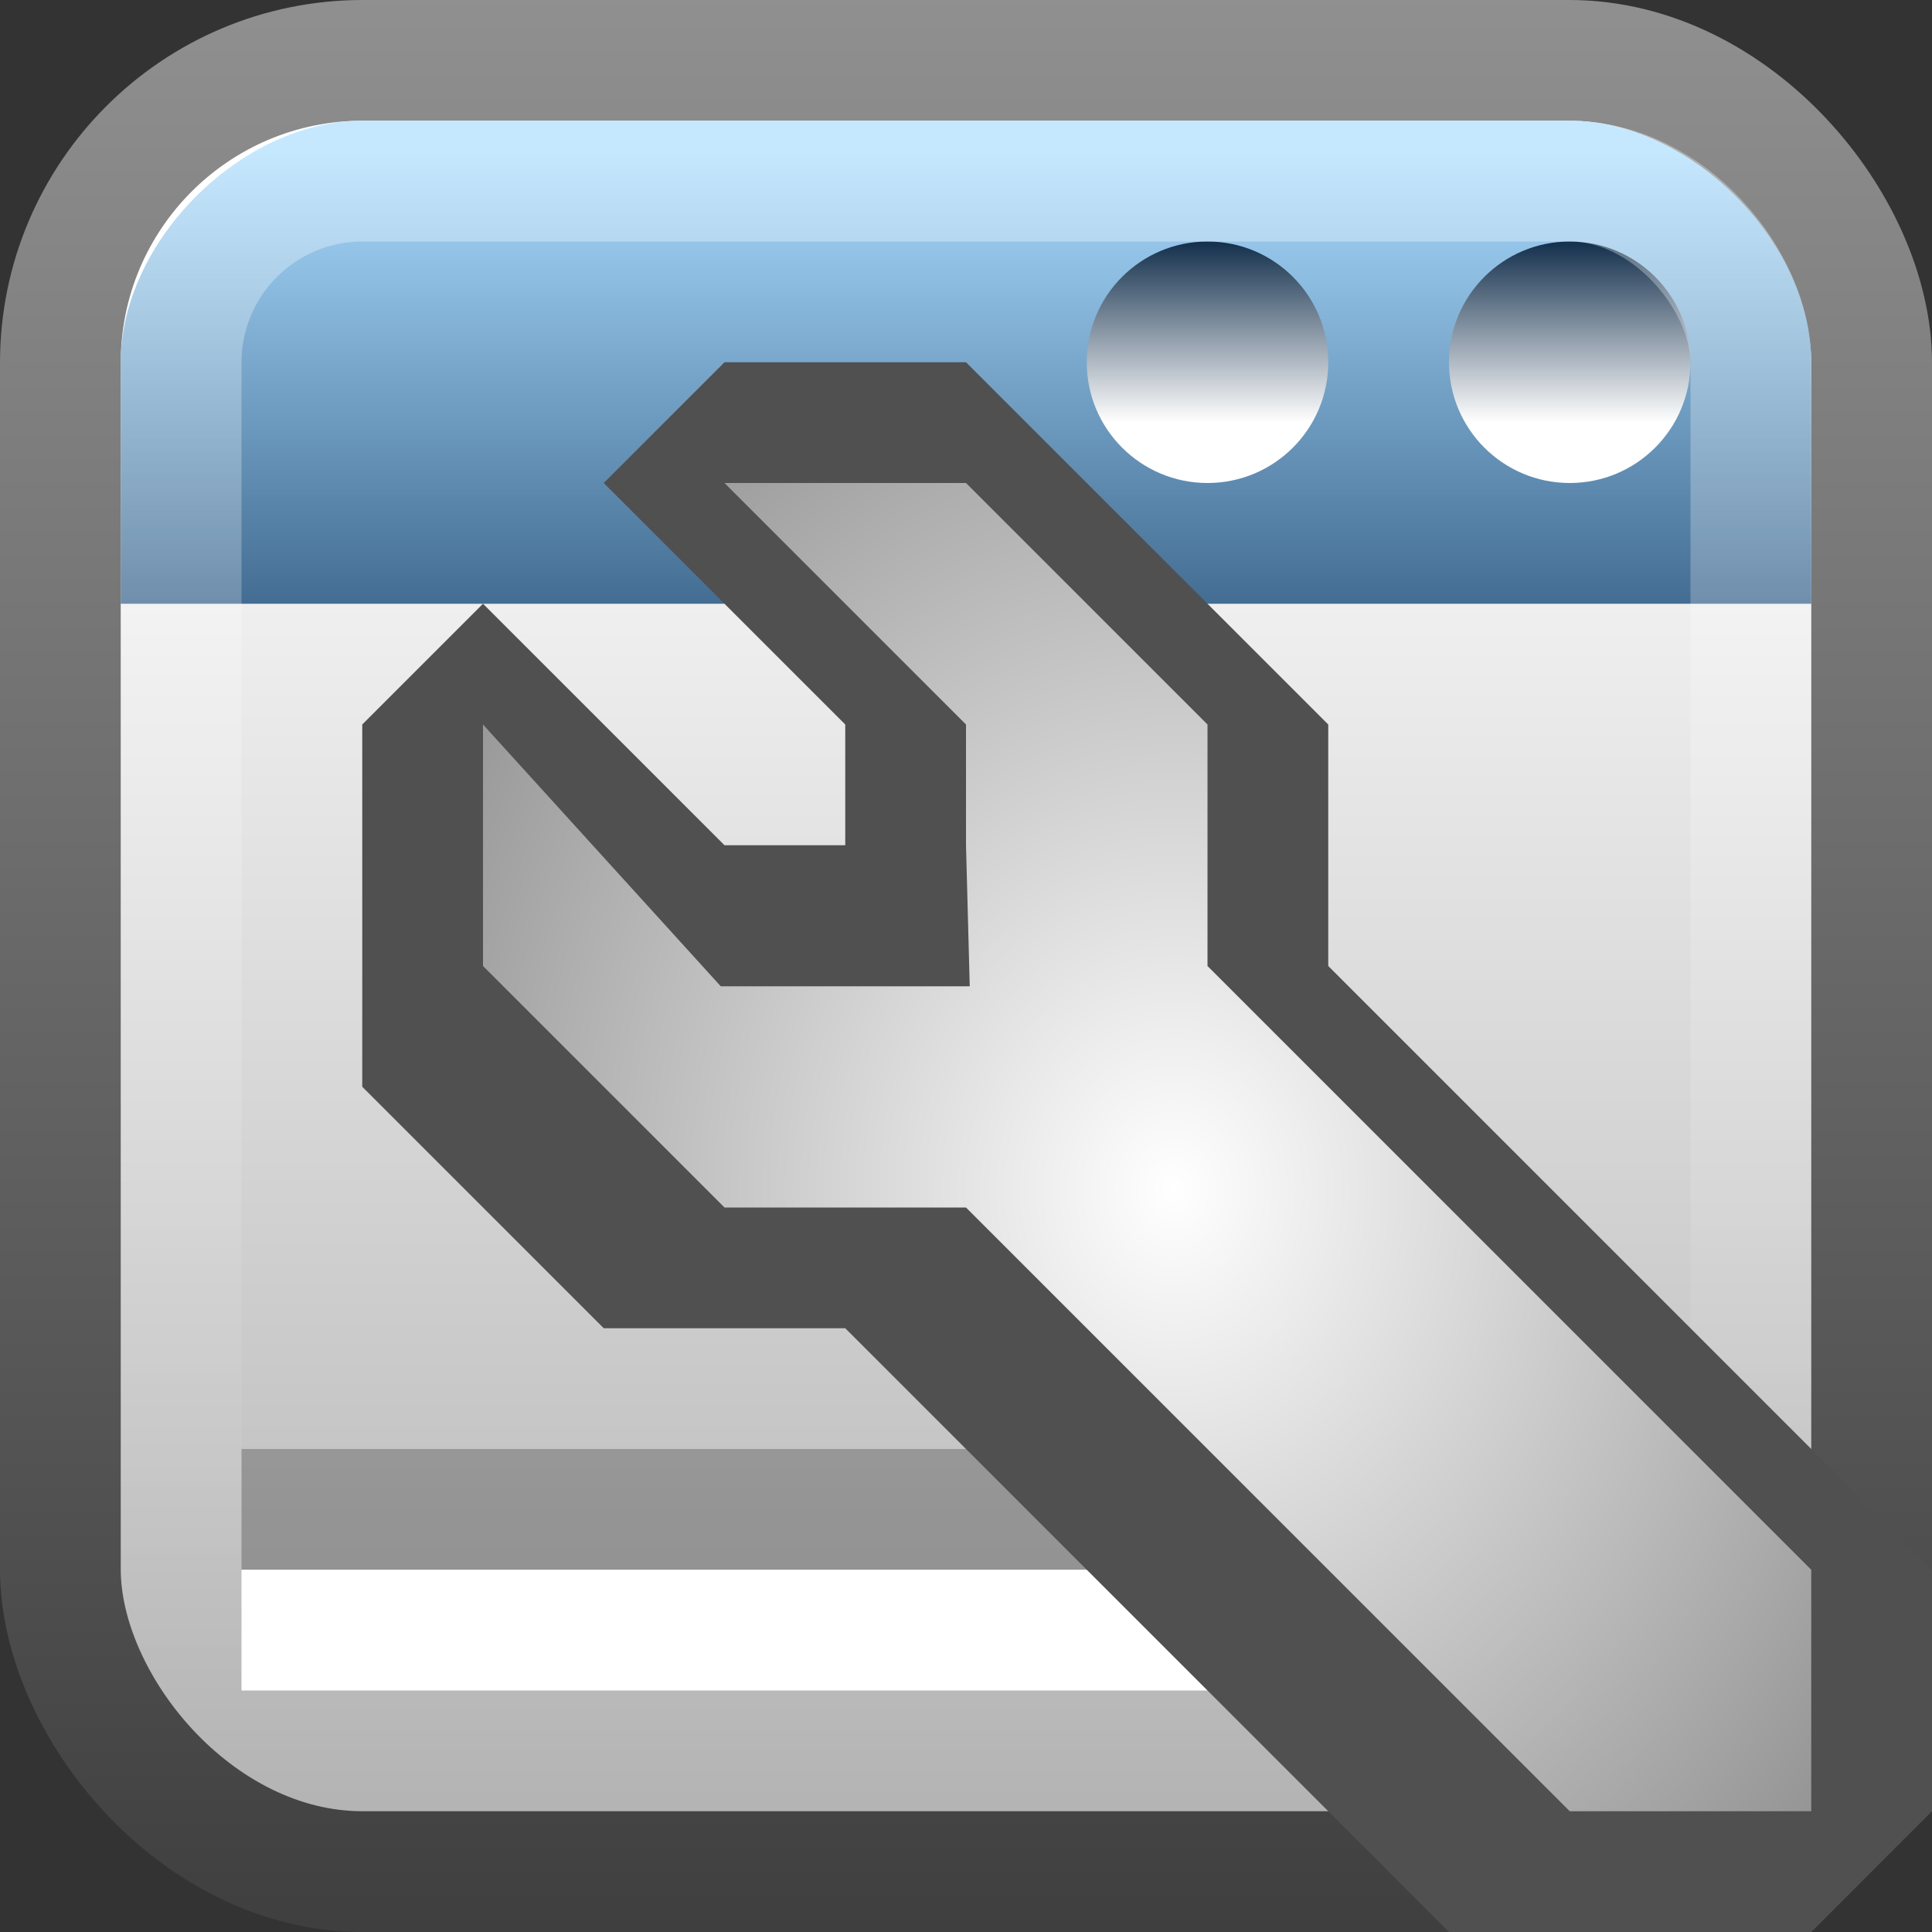 <?xml version="1.0" encoding="UTF-8" standalone="no"?>
<!-- Created with Inkscape (http://www.inkscape.org/) -->

<svg xmlns:dc="http://purl.org/dc/elements/1.1/" xmlns:cc="http://creativecommons.org/ns#" xmlns:rdf="http://www.w3.org/1999/02/22-rdf-syntax-ns#" xmlns:svg="http://www.w3.org/2000/svg" xmlns="http://www.w3.org/2000/svg" xmlns:xlink="http://www.w3.org/1999/xlink" xmlns:sodipodi="http://sodipodi.sourceforge.net/DTD/sodipodi-0.dtd" xmlns:inkscape="http://www.inkscape.org/namespaces/inkscape" width="16" height="16" id="svg4700" version="1.1" inkscape:version="0.48.4 r9939" sodipodi:docname="window-manager.svg">
    <rect width="100%" height="100%" fill="#333333" stroke="none"/>
    <defs id="defs4702">
        <filter id="filter3174" color-interpolation-filters="sRGB">
            <feGaussianBlur stdDeviation="1.71" id="feGaussianBlur3176" />
        </filter>
        <linearGradient gradientTransform="scale(1.006,0.994)" gradientUnits="userSpaceOnUse" id="ButtonShadow" y2="7.017" x2="45.448" y1="92.54" x1="45.448">
            <stop offset="0" style="stop-color:#000000;stop-opacity:1" id="stop3750" />
            <stop offset="1" style="stop-color:#000000;stop-opacity:0.588" id="stop3752" />
        </linearGradient>
        <linearGradient inkscape:collect="always" xlink:href="#linearGradient4050-7" id="linearGradient4523" x1="13.623" y1="25.214" x2="13.623" y2="43.489" gradientUnits="userSpaceOnUse" gradientTransform="matrix(0.683,0,0,0.697,-0.786,15.529)" />
        <linearGradient id="linearGradient4050-7">
            <stop id="stop4052-6" offset="0" style="stop-color:#ffffff;stop-opacity:0.669;" />
            <stop id="stop4054-0" offset="1" style="stop-color:#ffffff;stop-opacity:0;" />
        </linearGradient>
        <linearGradient id="linearGradient3806">
            <stop style="stop-color:#132f4c;stop-opacity:1;" offset="0" id="stop3808" />
            <stop style="stop-color:white;stop-opacity:1;" offset="1" id="stop3810" />
        </linearGradient>
        <linearGradient y2="43" x2="31.5" y1="33" x1="31.5" gradientTransform="matrix(-0.341,0,0,-0.421,16.195,51.316)" gradientUnits="userSpaceOnUse" id="linearGradient3117" xlink:href="#linearGradient3873" inkscape:collect="always" />
        <linearGradient id="linearGradient3873">
            <stop style="stop-color:#386087;stop-opacity:1;" offset="0" id="stop3875" />
            <stop style="stop-color:#adf;stop-opacity:1;" offset="1" id="stop3877" />
        </linearGradient>
        <linearGradient inkscape:collect="always" xlink:href="#linearGradient3806" id="linearGradient3106" gradientUnits="userSpaceOnUse" x1="37" y1="11" x2="37" y2="8" />
        <linearGradient inkscape:collect="always" xlink:href="#linearGradient3806" id="linearGradient3110" gradientUnits="userSpaceOnUse" x1="37" y1="11" x2="37" y2="8" />
        <linearGradient y2="188" x2="38.476" y1="148.952" x1="38.476" gradientTransform="matrix(0.366,0,0,0.366,-0.362,-20.209)" gradientUnits="userSpaceOnUse" id="linearGradient3872-3" xlink:href="#linearGradient3783-7" inkscape:collect="always" />
        <linearGradient id="linearGradient3783-7">
            <stop id="stop3858-2" offset="0" style="stop-color:white;stop-opacity:1;" />
            <stop style="stop-color:#aaa;stop-opacity:1;" offset="1" id="stop3787-0" />
        </linearGradient>
        <linearGradient y2="139.19" x2="57.19" y1="188" x1="57.19" gradientTransform="matrix(0.366,0,0,0.366,-17.923,-20.209)" gradientUnits="userSpaceOnUse" id="linearGradient3874-3" xlink:href="#linearGradient3791-6" inkscape:collect="always" />
        <linearGradient id="linearGradient3791-6">
            <stop style="stop-color:#3c3c3c;stop-opacity:1;" offset="0" id="stop3793-1" />
            <stop style="stop-color:#969696;stop-opacity:1;" offset="1" id="stop3795-8" />
        </linearGradient>
        <linearGradient id="linearGradient3886-2">
            <stop style="stop-color:white;stop-opacity:1;" offset="0" id="stop3888-7" />
            <stop style="stop-color:gray;stop-opacity:1;" offset="1" id="stop3890-8" />
        </linearGradient>
        <radialGradient r="15" fy="32" fx="28.8" cy="32" cx="28.8" gradientTransform="matrix(0.55,0,0,0.643,-6.122,-10.727)" gradientUnits="userSpaceOnUse" id="radialGradient3020" xlink:href="#linearGradient3886-2" inkscape:collect="always" />
    </defs>
    <sodipodi:namedview id="base" pagecolor="#ffffff" bordercolor="#666666" borderopacity="1.0" inkscape:pageopacity="0.0" inkscape:pageshadow="2" inkscape:zoom="21.507832" inkscape:cx="18.240436" inkscape:cy="12.649087" inkscape:current-layer="layer1" showgrid="true" inkscape:grid-bbox="true" inkscape:document-units="px" inkscape:window-width="1280" inkscape:window-height="998" inkscape:window-x="0" inkscape:window-y="0" inkscape:window-maximized="1" inkscape:snap-to-guides="true" inkscape:snap-grids="true" inkscape:snap-bbox="true">
        <inkscape:grid type="xygrid" id="grid1021" empspacing="5" visible="true" enabled="true" snapvisiblegridlinesonly="true" />
    </sodipodi:namedview>
    <g id="layer1" inkscape:label="Layer 1" inkscape:groupmode="layer" transform="translate(0,-32)">
        <g id="layer2" style="display:none" transform="translate(5.204,-179.688)">
            <rect width="86" height="85" rx="6" ry="6" x="5" y="7" id="rect3745" style="opacity:0.9;fill:url(#ButtonShadow);fill-opacity:1;fill-rule:nonzero;stroke:none;filter:url(#filter3174)" />
        </g>
        <g id="layer4" transform="translate(5.204,-179.688)" />
        <rect style="color:black;fill:url(#linearGradient3872-3);fill-opacity:1;fill-rule:nonzero;stroke:url(#linearGradient3874-3);stroke-width:1;stroke-linecap:round;stroke-linejoin:round;stroke-miterlimit:4;stroke-opacity:1;stroke-dasharray:none;stroke-dashoffset:0;marker:none;visibility:visible;display:inline;overflow:visible;enable-background:accumulate" id="rect3874" width="15" height="15" x="0.5" y="32.5" ry="2.504" rx="2.504" />
        <path sodipodi:nodetypes="ccscccc" inkscape:connector-curvature="0" id="path3082" d="m 15,37 0,-2 c 0,-1 -1,-2 -2,-2 L 3,33 c -1,0 -2,1 -2,2 l 0,2 z" style="fill:url(#linearGradient3117);fill-opacity:1;fill-rule:evenodd;stroke:none" />
        <rect style="color:black;fill:black;fill-opacity:0.235;fill-rule:nonzero;stroke:none;stroke-width:1;marker:none;visibility:visible;display:inline;overflow:visible;enable-background:accumulate" id="rect3839" width="12" height="1" x="2" y="44" />
        <rect y="45" x="2" height="1" width="12" id="rect3841" style="color:black;fill:white;fill-opacity:1;fill-rule:nonzero;stroke:none;stroke-width:1;marker:none;visibility:visible;display:inline;overflow:visible;enable-background:accumulate" />
        <path transform="matrix(0.5,0,0,-0.5,-5.5,39.5)" d="m 39,9 c 0,1.105 -0.895,2 -2,2 -1.105,0 -2,-0.895 -2,-2 0,-1.105 0.895,-2 2,-2 1.105,0 2,0.895 2,2 z" sodipodi:ry="2" sodipodi:rx="2" sodipodi:cy="9" sodipodi:cx="37" id="path3104" style="color:black;fill:url(#linearGradient3106);fill-opacity:1;fill-rule:nonzero;stroke:none;stroke-width:1;marker:none;visibility:visible;display:inline;overflow:visible;enable-background:accumulate" sodipodi:type="arc" />
        <path sodipodi:type="arc" style="color:black;fill:url(#linearGradient3110);fill-opacity:1;fill-rule:nonzero;stroke:none;stroke-width:1;marker:none;visibility:visible;display:inline;overflow:visible;enable-background:accumulate" id="path3108" sodipodi:cx="37" sodipodi:cy="9" sodipodi:rx="2" sodipodi:ry="2" d="m 39,9 c 0,1.105 -0.895,2 -2,2 -1.105,0 -2,-0.895 -2,-2 0,-1.105 0.895,-2 2,-2 1.105,0 2,0.895 2,2 z" transform="matrix(0.5,0,0,-0.5,-8.5,39.5)" />
        <rect width="13" height="13" ry="1.502" x="1.5" y="33.5" id="rect4513" style="opacity:0.5;color:black;fill:none;stroke:url(#linearGradient4523);stroke-width:1;stroke-linecap:butt;stroke-linejoin:miter;stroke-miterlimit:4;stroke-opacity:1;stroke-dasharray:none;stroke-dashoffset:0;marker:none;visibility:visible;display:inline;overflow:visible;enable-background:accumulate" rx="1.502" />
        <g transform="translate(0,32)" id="g2997">
            <path sodipodi:nodetypes="cccccccccccccccccc" inkscape:connector-curvature="0" id="path4096" d="M 6,3 5,4 7,6 7,7 6,7 4,5 3,6 l 0,3 2,2 2,0 5,5 3,0 1,-1 0,-2 L 11,8 11,6 8,3 z" style="font-size:medium;font-style:normal;font-variant:normal;font-weight:normal;font-stretch:normal;text-indent:0;text-align:start;text-decoration:none;line-height:normal;letter-spacing:normal;word-spacing:normal;text-transform:none;direction:ltr;block-progression:tb;writing-mode:lr-tb;text-anchor:start;baseline-shift:baseline;color:black;fill:#505050;fill-opacity:1;fill-rule:nonzero;stroke:none;stroke-width:1;marker:none;visibility:visible;display:inline;overflow:visible;enable-background:accumulate;font-family:Sans;-inkscape-font-specification:Sans" />
            <path sodipodi:nodetypes="cccccccccccccccc" inkscape:connector-curvature="0" id="path4098" d="m 6,4 2,2 0,1 0.031,1.168 -2.062,0 L 4,6 l 0,2 2,2 2,0 5,5 2,0 0,-2 L 10,8 10,6 8,4 z" style="font-size:medium;font-style:normal;font-variant:normal;font-weight:normal;font-stretch:normal;text-indent:0;text-align:start;text-decoration:none;line-height:normal;letter-spacing:normal;word-spacing:normal;text-transform:none;direction:ltr;block-progression:tb;writing-mode:lr-tb;text-anchor:start;baseline-shift:baseline;color:black;fill:url(#radialGradient3020);fill-opacity:1;fill-rule:nonzero;stroke:none;stroke-width:1;marker:none;visibility:visible;display:inline;overflow:visible;enable-background:accumulate;font-family:Sans;-inkscape-font-specification:Sans" />
        </g>
    </g>
</svg>
